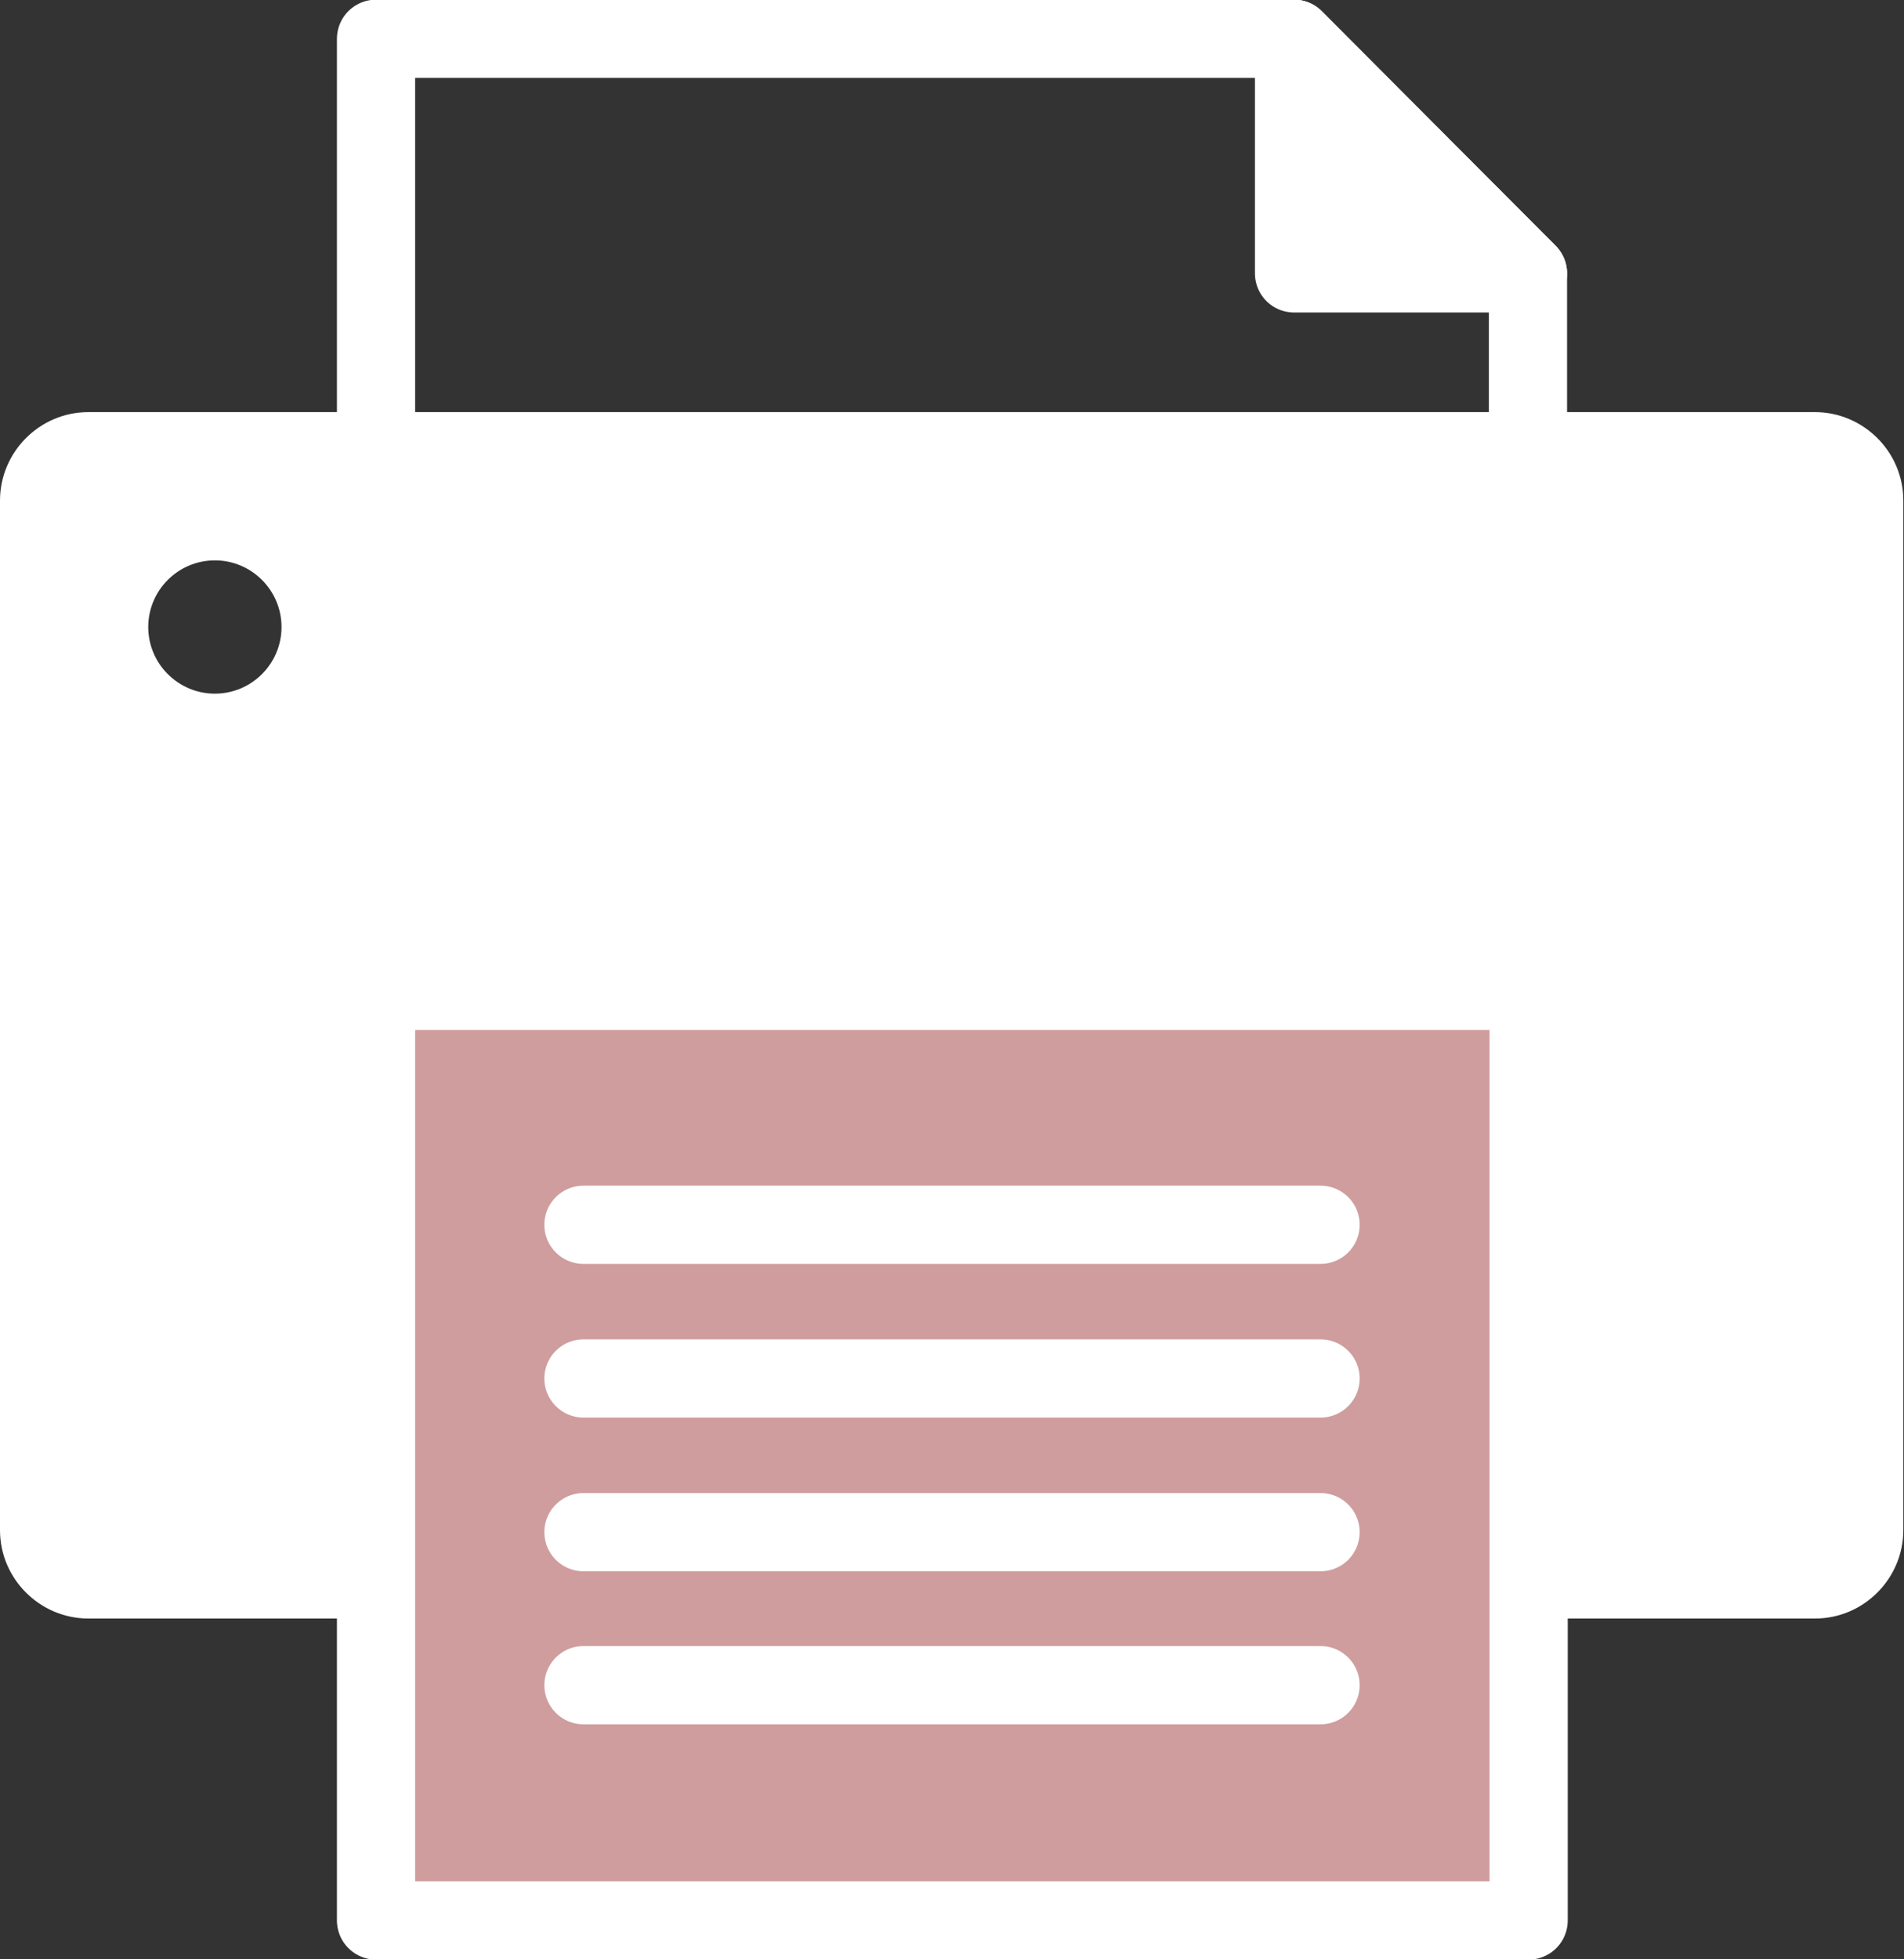 <?xml version="1.0" encoding="UTF-8"?>
<svg id="_レイヤー_2" data-name="レイヤー 2" xmlns="http://www.w3.org/2000/svg" viewBox="0 0 28 28.81">
  <rect x="0" y="0" width="28" height="28.81" fill="#333333" stroke="none"/>
  <defs>
    <style>
      .cls-1 {
        fill: #231814;
      }

      .cls-1, .cls-2, .cls-3, .cls-4 {
        stroke: #fff;
        stroke-linecap: round;
        stroke-linejoin: round;
        stroke-width: 1.15px;
      }

      .cls-2 {
        fill: #cf9d9d;
      }

      .cls-3, .cls-5 {
        fill: #fff;
      }

      .cls-4 {
        fill: none;
      }
    </style>
  </defs>
  <g id="_デザイン途中" data-name="デザイン途中">
    <g>
      <polygon class="cls-4" points="19.03 .57 5.53 .57 5.53 17.17 22.47 17.17 22.47 4.02 19.03 .57"/>
      <path class="cls-5" d="M1.3,6.06c-.72,0-1.3.59-1.3,1.3v15.14c0,.72.59,1.3,1.3,1.3h25.39c.72,0,1.3-.59,1.3-1.3V7.36c0-.72-.59-1.3-1.3-1.3H1.3ZM3.16,10.2c-.54,0-.98-.44-.98-.98s.44-.98.98-.98.98.44.98.98-.44.98-.98.98Z"/>
      <polygon class="cls-3" points="19.03 4.02 22.47 4.02 19.03 .57 19.03 4.02"/>
      <rect class="cls-2" x="5.53" y="14.57" width="16.95" height="13.67"/>
      <line class="cls-1" x1="19.42" y1="24.78" x2="8.58" y2="24.78"/>
      <line class="cls-1" x1="8.58" y1="18.01" x2="19.42" y2="18.01"/>
      <line class="cls-1" x1="19.42" y1="22.53" x2="8.58" y2="22.53"/>
      <line class="cls-1" x1="19.42" y1="20.27" x2="8.58" y2="20.27"/>
    </g>
  </g>
</svg>